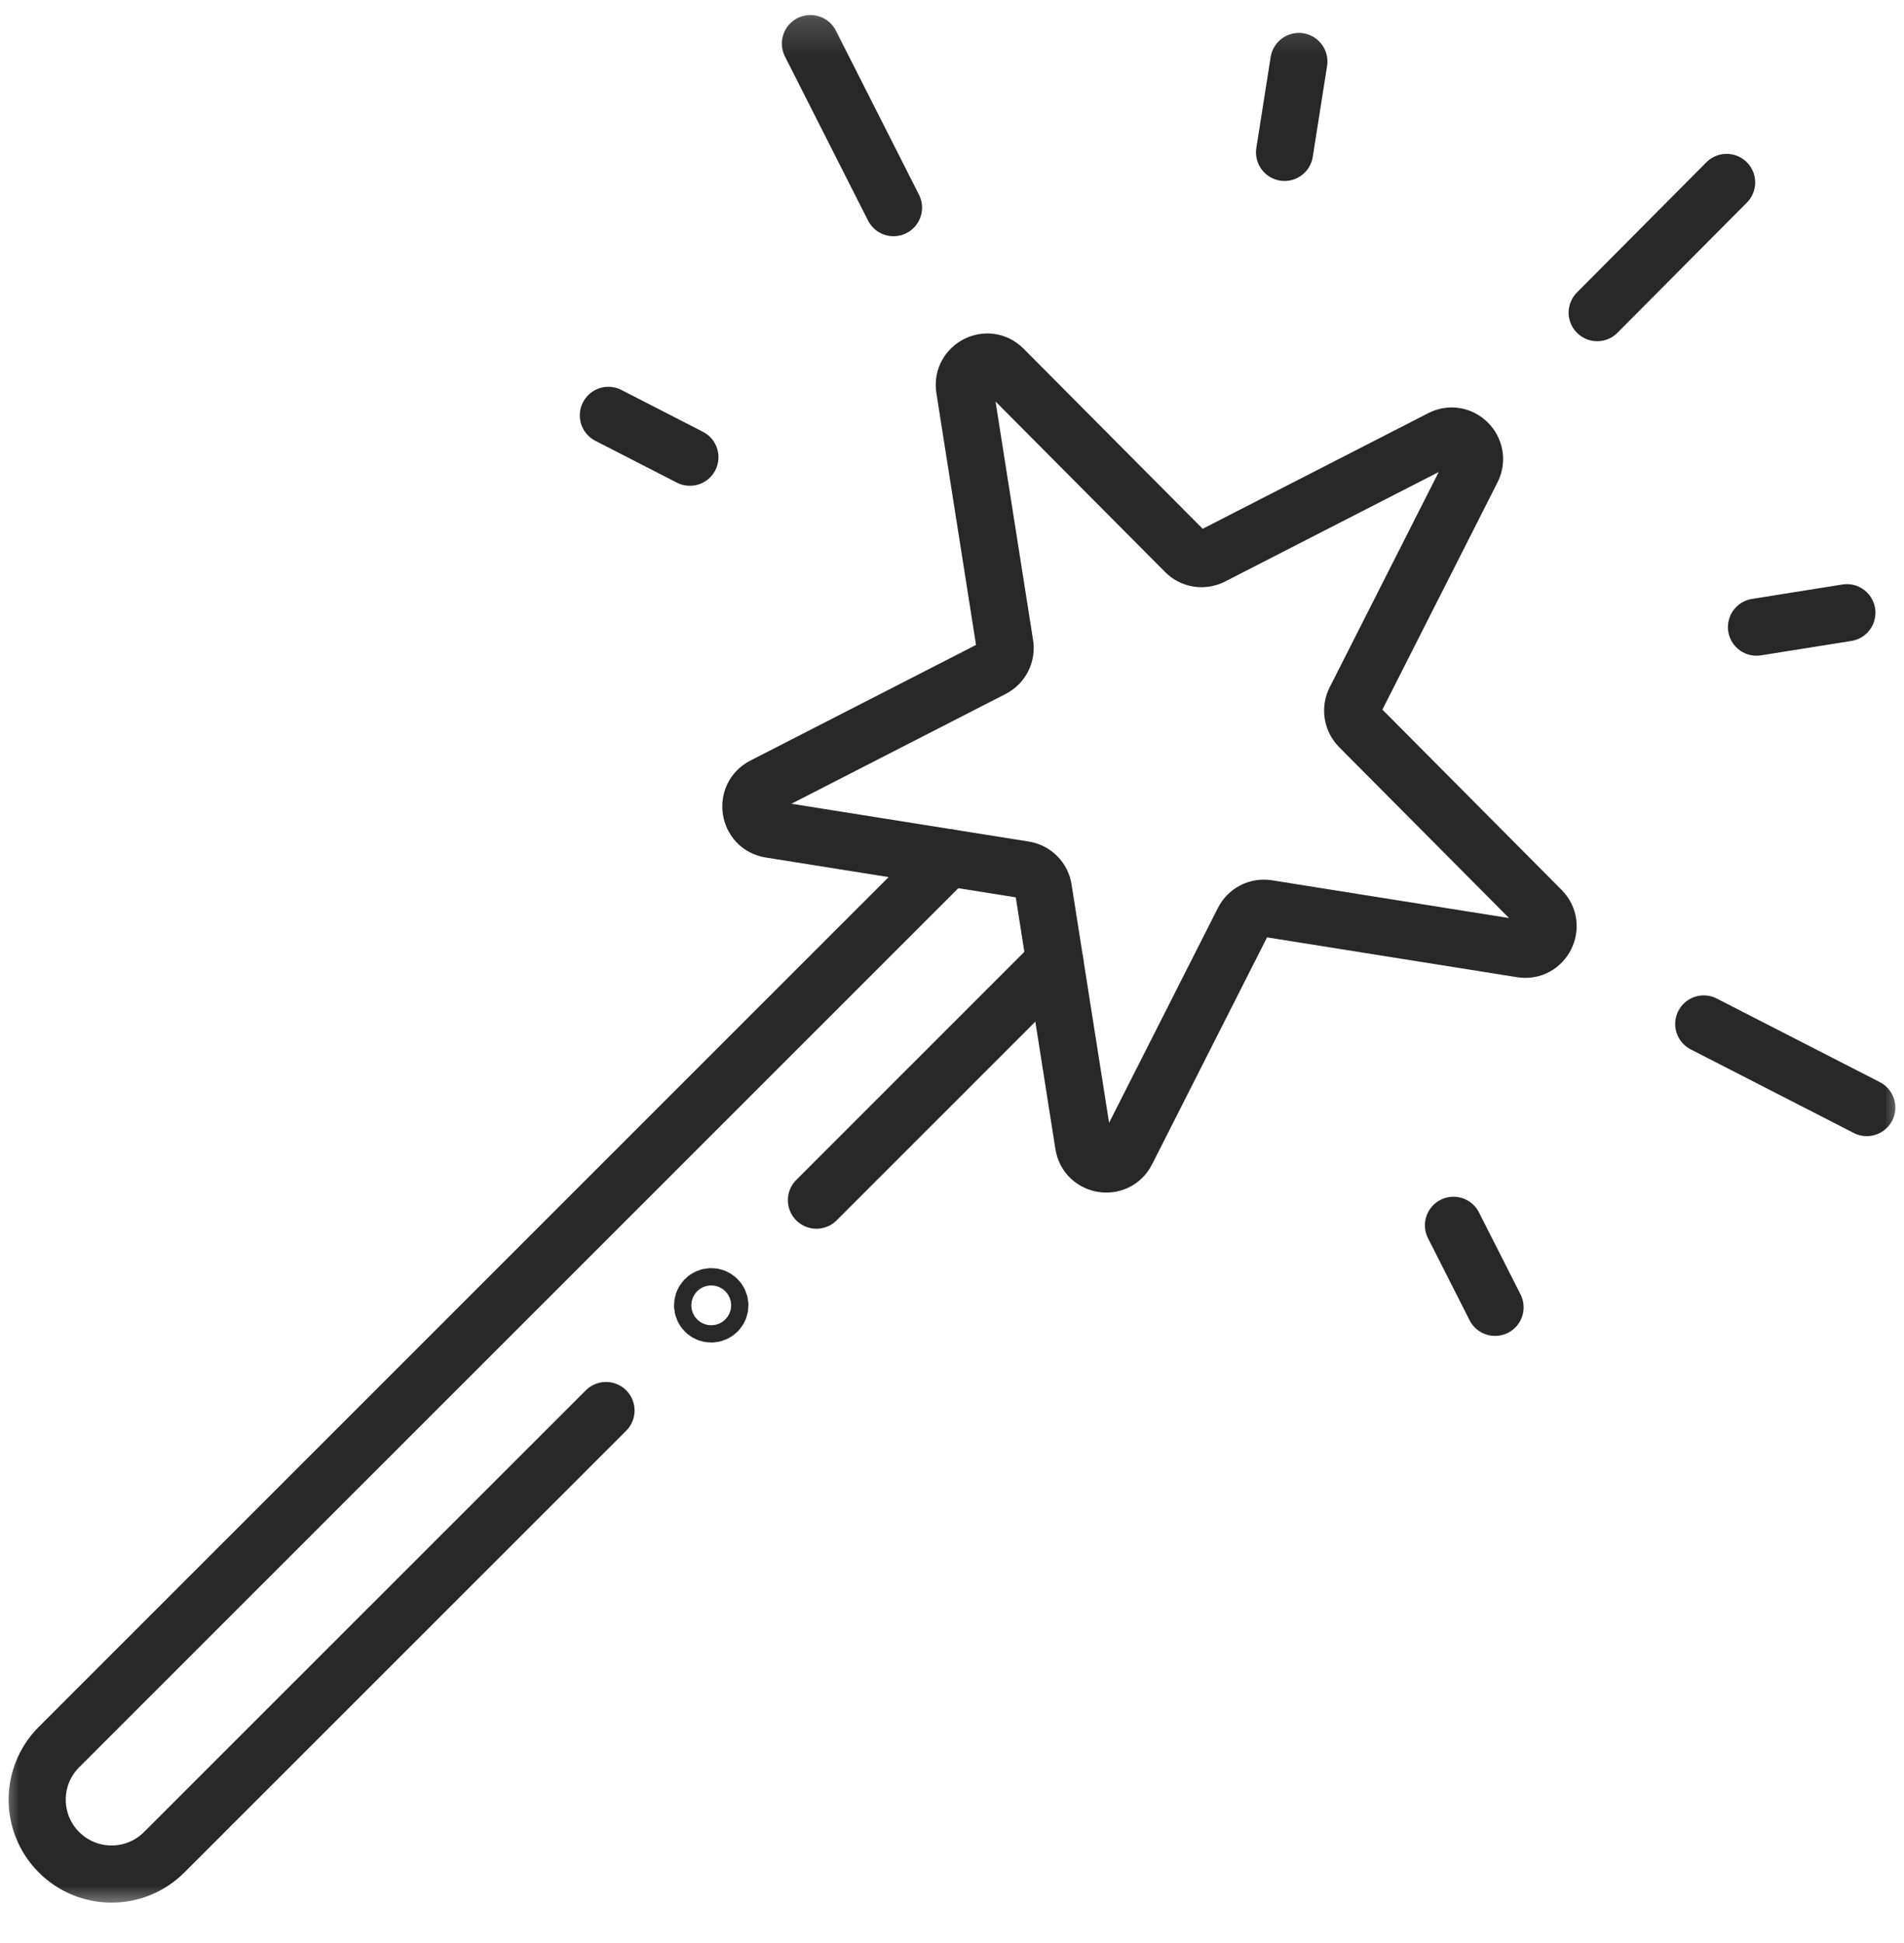 <?xml version="1.0" encoding="UTF-8"?>
<svg xmlns="http://www.w3.org/2000/svg" width="50" height="51" viewBox="0 0 50 51" fill="none">
  <g clip-path="url(#clip0_270_1019)">
    <mask id="mask0_270_1019" style="mask-type:luminance" maskUnits="userSpaceOnUse" x="0" y="0" width="50" height="51">
      <path d="M0 0.167H50V50.167H0V0.167Z" fill="white"></path>
    </mask>
    <g mask="url(#mask0_270_1019)">
      <path d="M38.655 12.325L35.587 18.379C35.529 18.493 35.509 18.622 35.529 18.748C35.549 18.874 35.608 18.99 35.697 19.081L40.476 23.886C40.888 24.299 40.532 25.001 39.957 24.909L33.282 23.846C33.157 23.827 33.028 23.847 32.915 23.905C32.802 23.963 32.71 24.055 32.653 24.169L29.585 30.223C29.321 30.744 28.547 30.621 28.456 30.043L27.399 23.332C27.38 23.206 27.321 23.09 27.231 23C27.142 22.91 27.026 22.85 26.9 22.83L20.225 21.767C19.65 21.675 19.528 20.898 20.046 20.632L26.068 17.547C26.181 17.489 26.273 17.396 26.331 17.283C26.388 17.169 26.408 17.04 26.388 16.915L25.331 10.203C25.24 9.625 25.938 9.268 26.349 9.682L31.128 14.486C31.217 14.576 31.333 14.636 31.459 14.656C31.584 14.676 31.712 14.655 31.826 14.598L37.847 11.513C38.365 11.247 38.919 11.804 38.655 12.325Z" stroke="#282828" stroke-width="1.5" stroke-miterlimit="10" stroke-linecap="round" stroke-linejoin="round"></path>
      <path d="M41.943 8.206L45.342 4.789" stroke="#282828" stroke-width="1.5" stroke-miterlimit="10" stroke-linecap="round" stroke-linejoin="round"></path>
      <path d="M33.733 4L34.109 1.614" stroke="#282828" stroke-width="1.5" stroke-miterlimit="10" stroke-linecap="round" stroke-linejoin="round"></path>
      <path d="M23.464 5.45L21.282 1.144" stroke="#282828" stroke-width="1.5" stroke-miterlimit="10" stroke-linecap="round" stroke-linejoin="round"></path>
      <path d="M18.117 12.001L15.976 10.903" stroke="#282828" stroke-width="1.5" stroke-miterlimit="10" stroke-linecap="round" stroke-linejoin="round"></path>
      <path d="M38.169 32.162L39.261 34.315" stroke="#282828" stroke-width="1.5" stroke-miterlimit="10" stroke-linecap="round" stroke-linejoin="round"></path>
      <path d="M44.741 26.877L49.023 29.071" stroke="#282828" stroke-width="1.5" stroke-miterlimit="10" stroke-linecap="round" stroke-linejoin="round"></path>
      <path d="M46.126 16.461L48.5 16.083" stroke="#282828" stroke-width="1.5" stroke-miterlimit="10" stroke-linecap="round" stroke-linejoin="round"></path>
      <path d="M15.914 37.024L4.312 48.618C3.549 49.381 2.312 49.381 1.549 48.618C0.786 47.856 0.786 46.619 1.549 45.857L24.906 22.513" stroke="#282828" stroke-width="1.5" stroke-miterlimit="10" stroke-linecap="round" stroke-linejoin="round"></path>
      <path d="M27.7 25.245L21.44 31.502" stroke="#282828" stroke-width="1.5" stroke-miterlimit="10" stroke-linecap="round" stroke-linejoin="round"></path>
      <path d="M18.677 34.489C18.802 34.489 18.904 34.388 18.904 34.263C18.904 34.138 18.802 34.036 18.677 34.036C18.552 34.036 18.451 34.138 18.451 34.263C18.451 34.388 18.552 34.489 18.677 34.489Z" stroke="#282828" stroke-width="1.5"></path>
    </g>
  </g>
  <defs>
    <clipPath id="clip0_270_1019">
      <rect width="50" height="50" fill="white" transform="translate(0 0.167)"></rect>
    </clipPath>
  </defs>
</svg>
